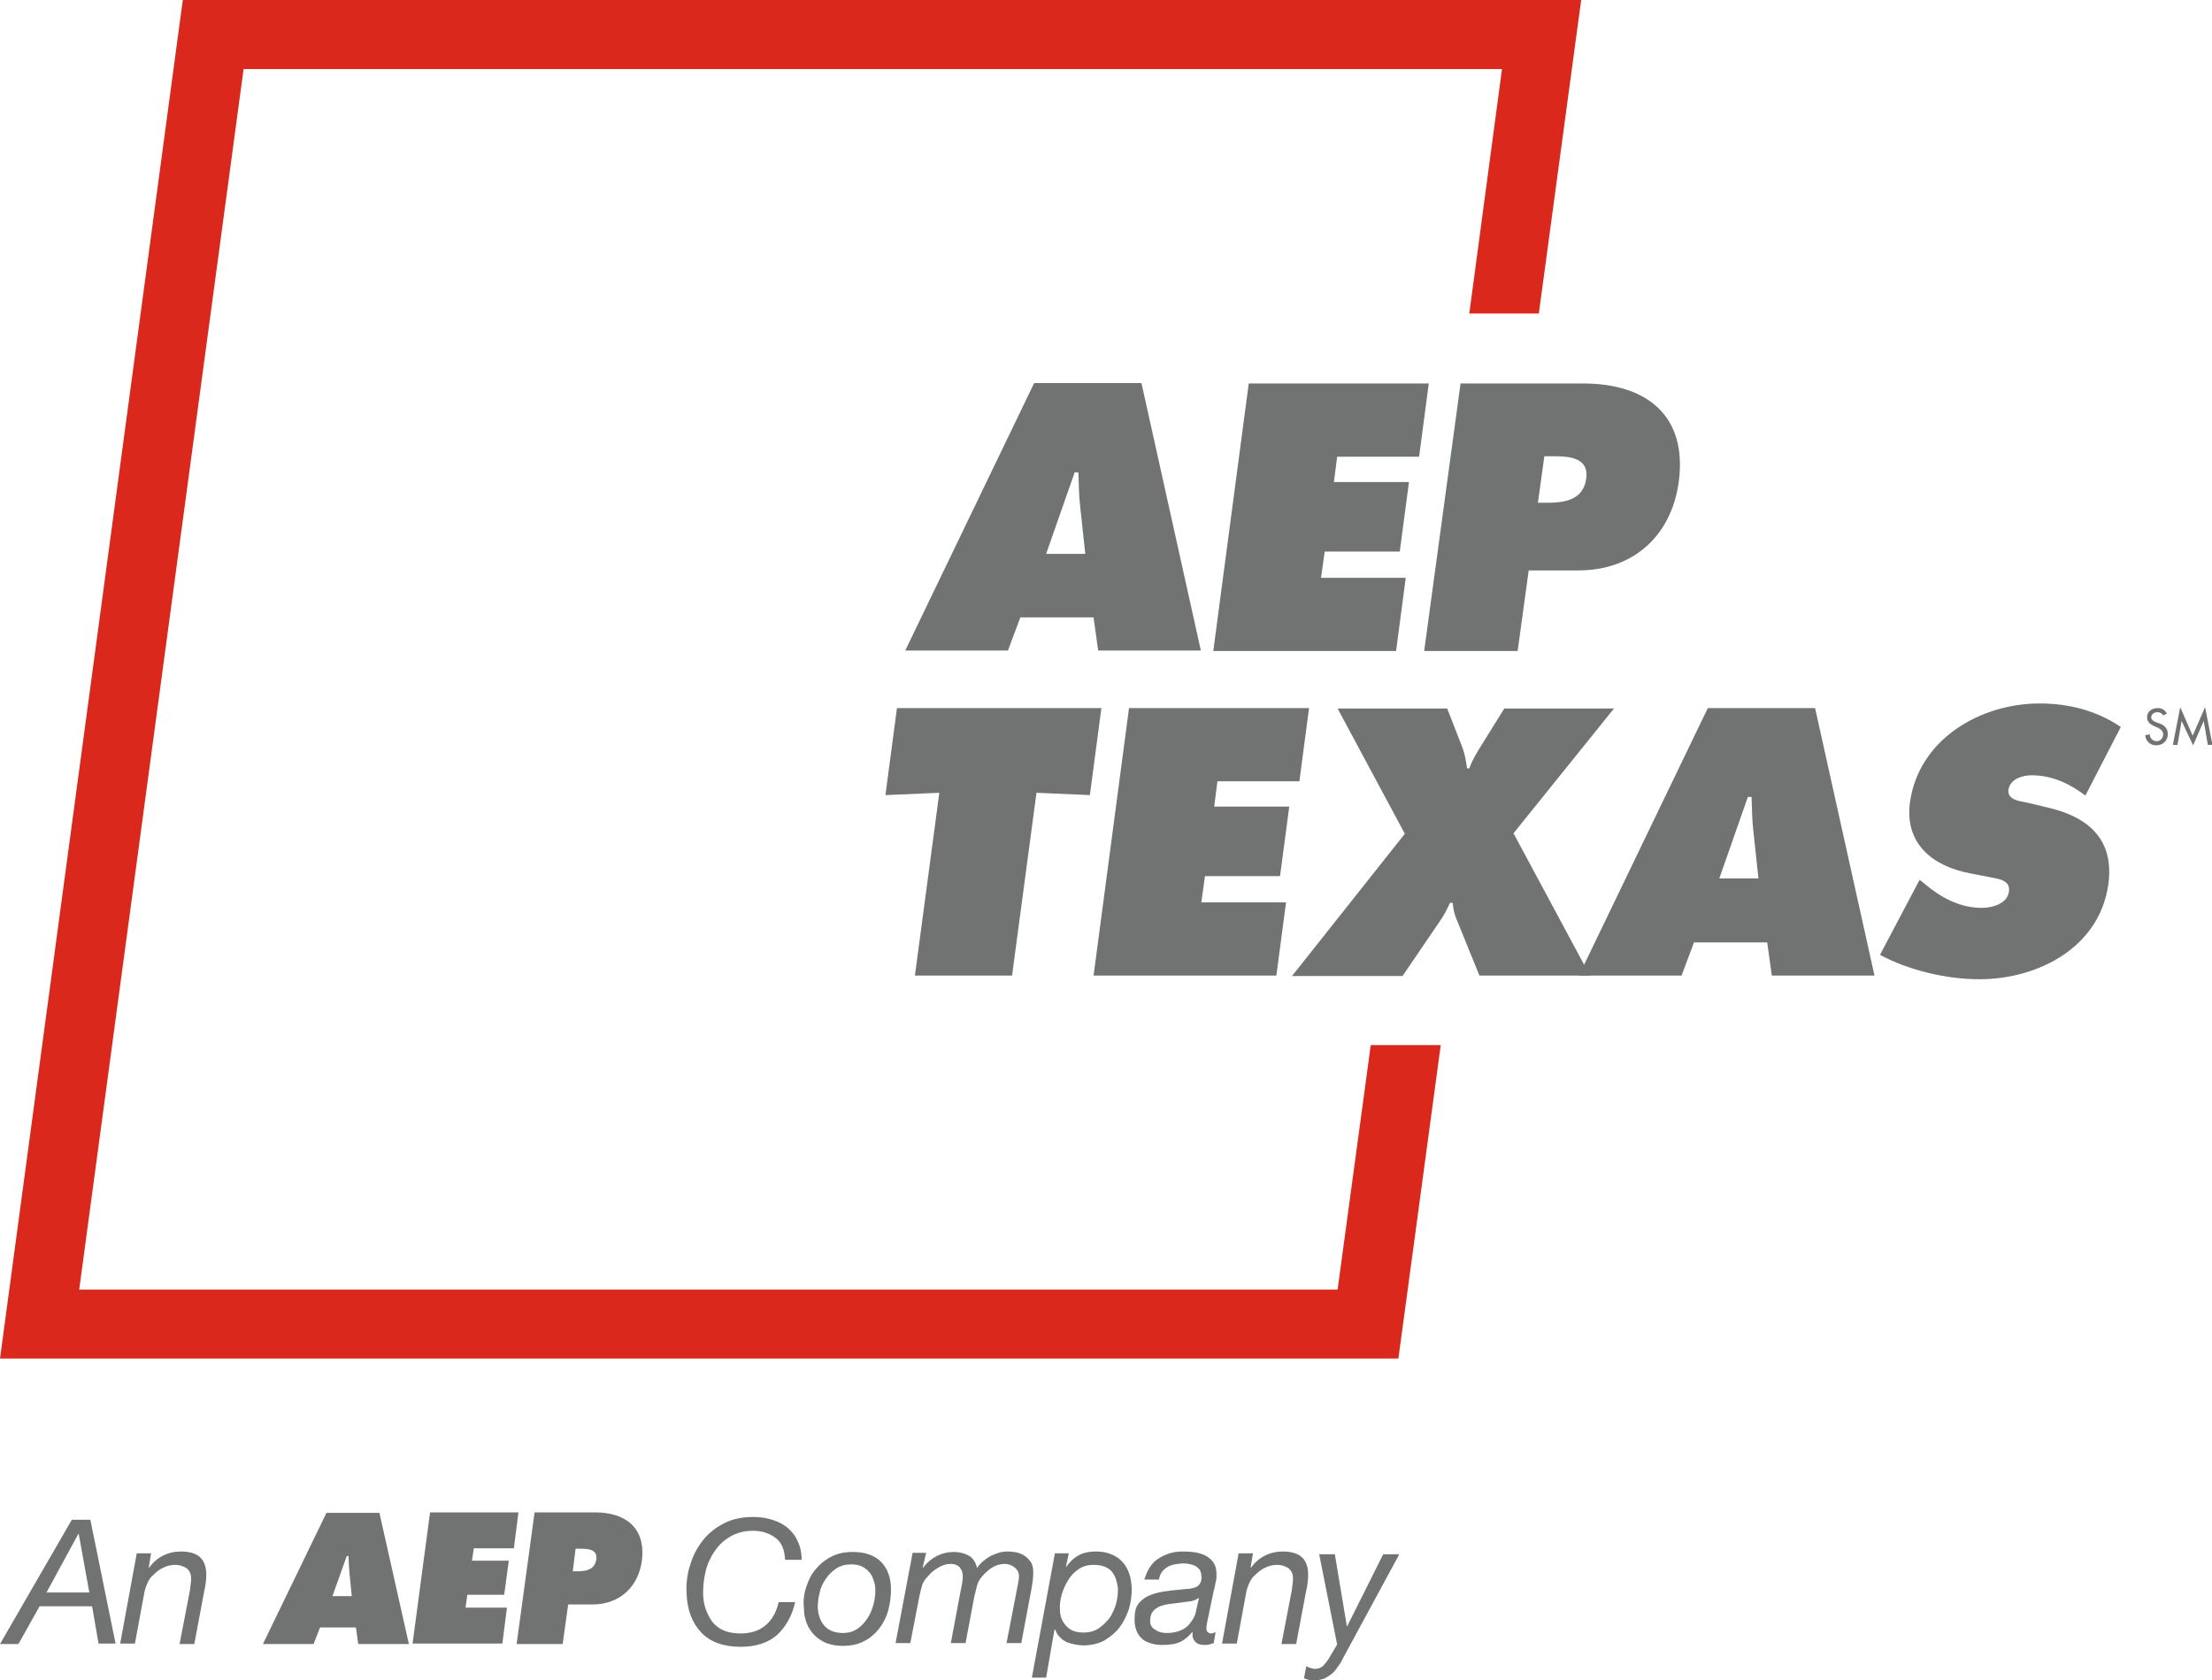 <?xml version="1.0" encoding="utf-8"?><svg xmlns="http://www.w3.org/2000/svg" width="480.4" height="365" viewBox="0 0 480.4 365"><style>.st0{fill:#707372}</style><path d="M68.1 357.1h-11l13.8-28.5h11.5l6.4 28.5h-11l-.5-3.6h-7.8l-1.4 3.6zm8.3-10.4-.5-5c-.1-1.2-.2-2.5-.2-3.7h-.4l-3.1 8.7h4.2zM93.4 328.5h19.2l-1 7.8h-8.7l-.4 2.7h8l-1 7.4h-8l-.4 2.8h9l-1 7.8H89.6l3.8-28.5zM116.1 328.5h13.1c6.7 0 11.1 3.4 10.2 10.5-.8 5.8-4.9 9.5-10.7 9.5h-5.3l-1.2 8.6h-10l3.9-28.6zm8.3 12.8h1c1.8 0 3.8-.3 4.1-2.6.3-2.2-1.8-2.3-3.5-2.3h-1l-.6 4.9zM19.6 330l5.5 27h-3.7l-1.4-8.1H8.6L4 357.1H0l15.6-27h4zm-.2 15.9-2.3-12.7H17l-6.9 12.7h9.3zM32.8 337.5l-.5 3h.1c.8-1.1 1.8-2 3-2.6 1.2-.6 2.5-.9 3.9-.9 1.8 0 3.2.4 4.1 1.2.9.8 1.4 2.1 1.4 3.8 0 .4 0 1-.1 1.7s-.2 1.4-.4 2.2l-2.1 11.2H39l2.2-11.4c0-.2.1-.4.1-.7s.1-.5.1-.8c0-.3.1-.6.1-.8v-.7c0-.9-.4-1.6-1-2.1-.7-.4-1.5-.7-2.4-.7-.9 0-1.8.2-2.6.6-.9.4-1.6 1-2.2 1.6-.6.5-1 1.1-1.3 1.8-.3.7-.6 1.5-.7 2.3l-2 10.8h-3.2l3.6-19.6h3.1zM168.8 355.1c-1.9 1.7-4.6 2.6-7.9 2.6-3.7 0-6.6-1-8.6-3.1s-3.1-5-3.2-8.7c-.1-2.2.2-4.3.9-6.3.6-2 1.6-3.7 2.8-5.2 1.2-1.5 2.8-2.7 4.6-3.6 1.8-.9 3.9-1.3 6.2-1.3 1.5 0 2.8.2 4.1.6 1.3.4 2.4 1 3.3 1.7.9.8 1.7 1.7 2.2 2.9.6 1.2.9 2.5.9 4.1h-3.6c-.1-2.1-.7-3.7-2-4.7s-2.9-1.6-4.9-1.6c-1.9 0-3.5.4-4.9 1.2-1.4.8-2.5 1.8-3.4 3.1-.9 1.3-1.6 2.7-2 4.3-.4 1.6-.6 3.2-.6 4.9 0 1.3.2 2.5.6 3.6.4 1.1.9 2 1.5 2.8.7.8 1.5 1.4 2.5 1.8 1 .4 2.2.6 3.6.6 2.2 0 4-.6 5.4-1.8 1.4-1.2 2.3-2.8 2.8-5h3.6c-.7 3-2 5.3-3.9 7.1zM175.1 344.7c.5-1.5 1.1-2.8 2.1-3.9.9-1.1 2-2 3.4-2.7 1.3-.7 2.9-1 4.6-1 2.6 0 4.7.7 6.1 2.1 1.4 1.4 2.2 3.4 2.2 6 0 1.6-.2 3.1-.6 4.6-.4 1.5-1.1 2.8-2 4-.9 1.1-2 2.1-3.3 2.7-1.3.7-2.8 1-4.6 1-1.3 0-2.4-.2-3.5-.6-1-.4-1.9-1-2.6-1.7-.7-.7-1.3-1.6-1.7-2.6-.4-1-.6-2.1-.6-3.3-.2-1.6 0-3.1.5-4.6zm4 8.5c.9 1 2.3 1.5 4 1.5 1.2 0 2.2-.3 3.1-.9.9-.6 1.6-1.4 2.2-2.3.6-.9 1-1.9 1.3-3 .3-1.1.4-2.1.4-3.1 0-.8-.1-1.5-.4-2.2-.2-.7-.5-1.3-1-1.8-.4-.5-1-.9-1.6-1.2-.7-.3-1.4-.4-2.3-.4-1.2 0-2.3.3-3.2.9-.9.6-1.7 1.4-2.3 2.3-.6.9-1.1 1.9-1.3 3-.3 1.1-.4 2.2-.4 3.2.1 1.7.6 3 1.5 4zM201.1 337.5l-.7 2.9.1.1c.8-1.1 1.8-1.9 2.9-2.5 1.2-.6 2.4-.9 3.8-.9 1.2 0 2.3.3 3.2.8.9.5 1.5 1.4 1.8 2.7.7-1.1 1.7-1.9 2.9-2.6 1.2-.6 2.4-1 3.7-1 .7 0 1.4.1 2 .2.7.2 1.3.4 1.8.8.5.3.9.8 1.3 1.3.3.6.5 1.2.5 2 0 .6 0 1.2-.1 2-.1.7-.2 1.4-.3 1.9l-2.2 11.7h-3.2l2.4-12.4c.1-.3.1-.7.2-1.1.1-.4.1-.8.1-1 0-.8-.3-1.4-.9-1.9-.6-.5-1.3-.8-2.2-.8-.5 0-.9.1-1.4.2-.5.2-.9.3-1.3.6-.4.2-.8.5-1.2.9-.4.3-.7.7-1 1-.5.6-.9 1.2-1.1 2l-.6 2.4-1.9 10.1h-3.2l2.1-11.2c.2-.8.3-1.5.4-2.1.1-.7.1-1.1.1-1.3 0-.8-.3-1.4-.7-1.9-.5-.5-1.2-.7-2-.7-.9 0-1.8.3-2.6.8-.9.5-1.6 1.1-2.1 1.7-.7.7-1.1 1.3-1.4 2-.2.7-.4 1.5-.6 2.4l-2 10.3h-3.2l3.7-19.6h2.9zM232.1 337.5l-.6 2.8h.1c.9-1.3 1.9-2.1 2.9-2.6s2.2-.7 3.5-.7c1.3 0 2.4.2 3.3.6 1 .4 1.8.9 2.4 1.6.7.7 1.2 1.6 1.5 2.5.4 1 .5 2.1.6 3.3 0 1.5-.2 3-.6 4.4-.5 1.5-1.1 2.8-2 4-.9 1.2-2 2.1-3.3 2.9-1.3.7-2.9 1.1-4.6 1.1-.6 0-1.2-.1-1.8-.2-.6-.1-1.3-.3-1.8-.5-.6-.3-1.1-.6-1.5-1.1-.5-.4-.8-1-1-1.6h-.2l-1.8 10.4h-3.1l5-27h3zm9.3 3.8c-.8-.9-2.1-1.4-3.9-1.4-1.2 0-2.3.3-3.2.9-.9.6-1.7 1.4-2.3 2.4-.6 1-1.1 2-1.4 3.1-.3 1.1-.5 2.2-.4 3.3 0 1.5.5 2.7 1.4 3.6.9 1 2.1 1.4 3.7 1.4 1.3 0 2.4-.3 3.3-.9.9-.6 1.7-1.4 2.4-2.3.6-.9 1.1-2 1.4-3.1.3-1.1.4-2.2.4-3.3-.2-1.5-.6-2.8-1.4-3.7zM249.6 340.6c.5-.8 1.1-1.5 1.9-2 .7-.5 1.6-.9 2.5-1.2 1-.3 1.9-.4 3-.4 1 0 1.9.1 2.7.2.9.2 1.6.4 2.3.8.7.4 1.2.9 1.6 1.5.4.6.6 1.5.6 2.4 0 .6 0 1.2-.2 1.8-.1.6-.2 1.2-.4 1.8l-1.1 5.3c-.1.4-.2.9-.3 1.4-.1.5-.2 1-.2 1.4 0 .5.1.8.3.9.2.2.4.3.7.3.2 0 .3 0 .5-.1s.4-.1.5-.2l-.4 2.4c-.3.1-.6.2-1 .3-.4.1-.7.1-1 .1-.9 0-1.6-.2-2-.7-.5-.5-.7-1.1-.6-2l-.1-.1c-.7.9-1.5 1.6-2.5 2.1s-2.3.7-4 .7c-.8 0-1.6-.1-2.3-.3s-1.4-.5-1.9-.9-1-1-1.3-1.7c-.3-.7-.5-1.5-.5-2.6 0-1.4.2-2.6.8-3.4.6-.8 1.4-1.4 2.3-1.8.9-.4 2-.7 3.2-.9 1.2-.2 2.3-.3 3.4-.4.9-.1 1.6-.2 2.2-.2.6-.1 1.1-.2 1.5-.4s.7-.5.9-.9c.2-.4.3-.9.2-1.6 0-.5-.2-1-.4-1.3-.3-.3-.6-.6-1-.8-.4-.2-.8-.3-1.3-.4-.5-.1-.9-.1-1.3-.1-.6 0-1.2.1-1.8.2-.6.1-1.1.3-1.6.6s-.9.7-1.2 1.1c-.3.4-.5 1-.6 1.6h-3.2c.3-.8.6-1.7 1.1-2.5zm1.3 13.4c.7.5 1.5.7 2.5.7 2.5 0 4.4-.9 5.4-2.6.5-.7.9-1.5 1-2.4.2-.9.4-1.7.6-2.6h-.1c-.4.3-1 .6-1.7.7-.7.1-1.4.2-2.2.3l-2.4.3c-.8.1-1.5.3-2.1.5-.6.3-1.1.6-1.5 1.1-.4.5-.6 1.1-.6 1.9-.1 1 .3 1.6 1.1 2.1zM272.1 337.5l-.5 3h.1c.8-1.1 1.8-2 3-2.6 1.2-.6 2.5-.9 3.9-.9 1.8 0 3.2.4 4.1 1.2.9.8 1.4 2.1 1.4 3.8 0 .4 0 1-.1 1.7s-.2 1.4-.4 2.2l-2.1 11.2h-3.2l2.2-11.4c0-.2.1-.4.1-.7 0-.3.1-.5.1-.8 0-.3.1-.6.1-.8v-.7c0-.9-.4-1.6-1-2.1-.7-.4-1.5-.7-2.4-.7-.9 0-1.8.2-2.6.6-.9.4-1.6 1-2.2 1.6-.6.5-1 1.1-1.3 1.8-.3.7-.6 1.5-.7 2.3l-2 10.8h-3.2l3.6-19.6h3.1zM290.5 362.1c-.4.6-.8 1.1-1.3 1.5-.5.4-1 .7-1.6 1-.6.2-1.3.4-2.1.4-.4 0-.8 0-1.2-.1-.4-.1-.8-.2-1.1-.4l.5-2.6c.3.2.6.3.9.4s.7.2.9.2c.7 0 1.3-.2 1.8-.6.4-.4.8-.9 1.2-1.5l1.9-3.2-3.9-19.6h3.4l2.6 15.6h.1l7.8-15.6h3.5l-12.4 22.9c-.2.5-.6 1.1-1 1.6z" class="st0"/><path fill="#da291c" d="m297.7 227-7.2 53.1H17.2L52.9 15h273.3l-7.1 53.1h15.1L343.4 0H39.7L0 295.1h303.7l9.2-68.1z"/><path d="M194.8 153.8h44.4l-2.5 18.9-11.6-.5-5.3 39.7h-21.1l5.3-39.7-11.7.5 2.5-18.9zM245.2 153.8h39.1l-2.1 15.9h-17.8l-.7 5.5H280l-2 15.1h-16.3l-.8 5.7h18.4l-2.1 15.9h-39.7l7.7-58.1zM350.6 153.8 328.7 181l16.6 30.9h-24l-5-12.3c-.5-1.2-.7-2.3-.8-3.5h-.6c-.6 1.4-1.3 2.7-2.2 4l-8.1 11.9h-24l24.5-30.9-14.6-27.2h23.8l3.2 8.2c.6 1.5.9 3.2 1.1 4.8h.5c.6-1.7 1.5-3.2 2.5-4.8l5.1-8.2h23.9z" class="st0"/><path d="M365.2 211.9h-22.3l28-58.1h23.3l12.9 58.1h-22.3l-1-7.2h-15.9l-2.7 7.2zm16.7-21.1-1.1-10.2c-.3-2.5-.3-5-.4-7.5h-.8l-6.2 17.7h8.5zM416.9 191.1l1 .8c3.4 2.9 7.6 5.3 12.5 5.3 2.1 0 5.5-.8 5.9-3.5.4-2.6-2.4-2.8-4.3-3.2l-4.1-.8c-8-1.5-14.3-6.3-13.1-15.4 1.9-13.8 15.4-21.5 28.1-21.5 6.6 0 12.5 1.6 17.7 5.1l-7.7 14.9c-3.3-2.5-7.1-4.4-11.7-4.4-1.8 0-4.6.7-5 3.1-.3 2.2 2.3 2.5 3.9 2.8l4.6 1.1c8.7 2 14.5 6.8 13.2 16.6-1.9 13.9-15.4 20.7-28 20.7-7.3 0-15.5-2-21.6-5.3l8.6-16.3zM469.8 155.4c-.3-.5-.7-.7-1.3-.7-.6 0-1.3.4-1.3 1.1 0 .6.6.9 1.1 1.1l.6.2c1.1.4 1.9 1 1.9 2.4s-1.1 2.4-2.5 2.4c-1.3 0-2.3-.9-2.4-2.2l1-.2c0 .9.7 1.5 1.5 1.5s1.4-.7 1.4-1.5-.7-1.2-1.3-1.5l-.5-.2c-.9-.4-1.7-.9-1.7-2 0-1.3 1.1-2 2.3-2 .9 0 1.6.4 2 1.2l-.8.4zM473.8 156.6l-.9 5.2h-1l1.6-8.2 2.7 6.2 2.7-6.2 1.6 8.2h-1l-.9-5.2-2.3 5.3-2.5-5.3zM218.9 141.3h-22.3l28-58.1h23.3l12.9 58.1h-22.3l-1-7.2h-15.9l-2.7 7.2zm16.8-21-1.1-10.2c-.3-2.5-.3-5-.4-7.5h-.8l-6.2 17.7h8.5zM271.2 83.3h39.1l-2.1 15.9h-17.8l-.7 5.5H306l-2 15.1h-16.3l-.8 5.7h18.4l-2.1 15.9h-39.7l7.7-58.1zM317.2 83.3h26.7c13.6 0 22.6 6.9 20.7 21.3-1.6 11.9-10 19.3-21.8 19.3H332l-2.4 17.5h-20.3l7.9-58.1zm16.8 25.9h2.1c3.7 0 7.8-.6 8.4-5.3.6-4.5-3.7-4.8-7.1-4.8h-2l-1.4 10.1z" class="st0"/></svg>